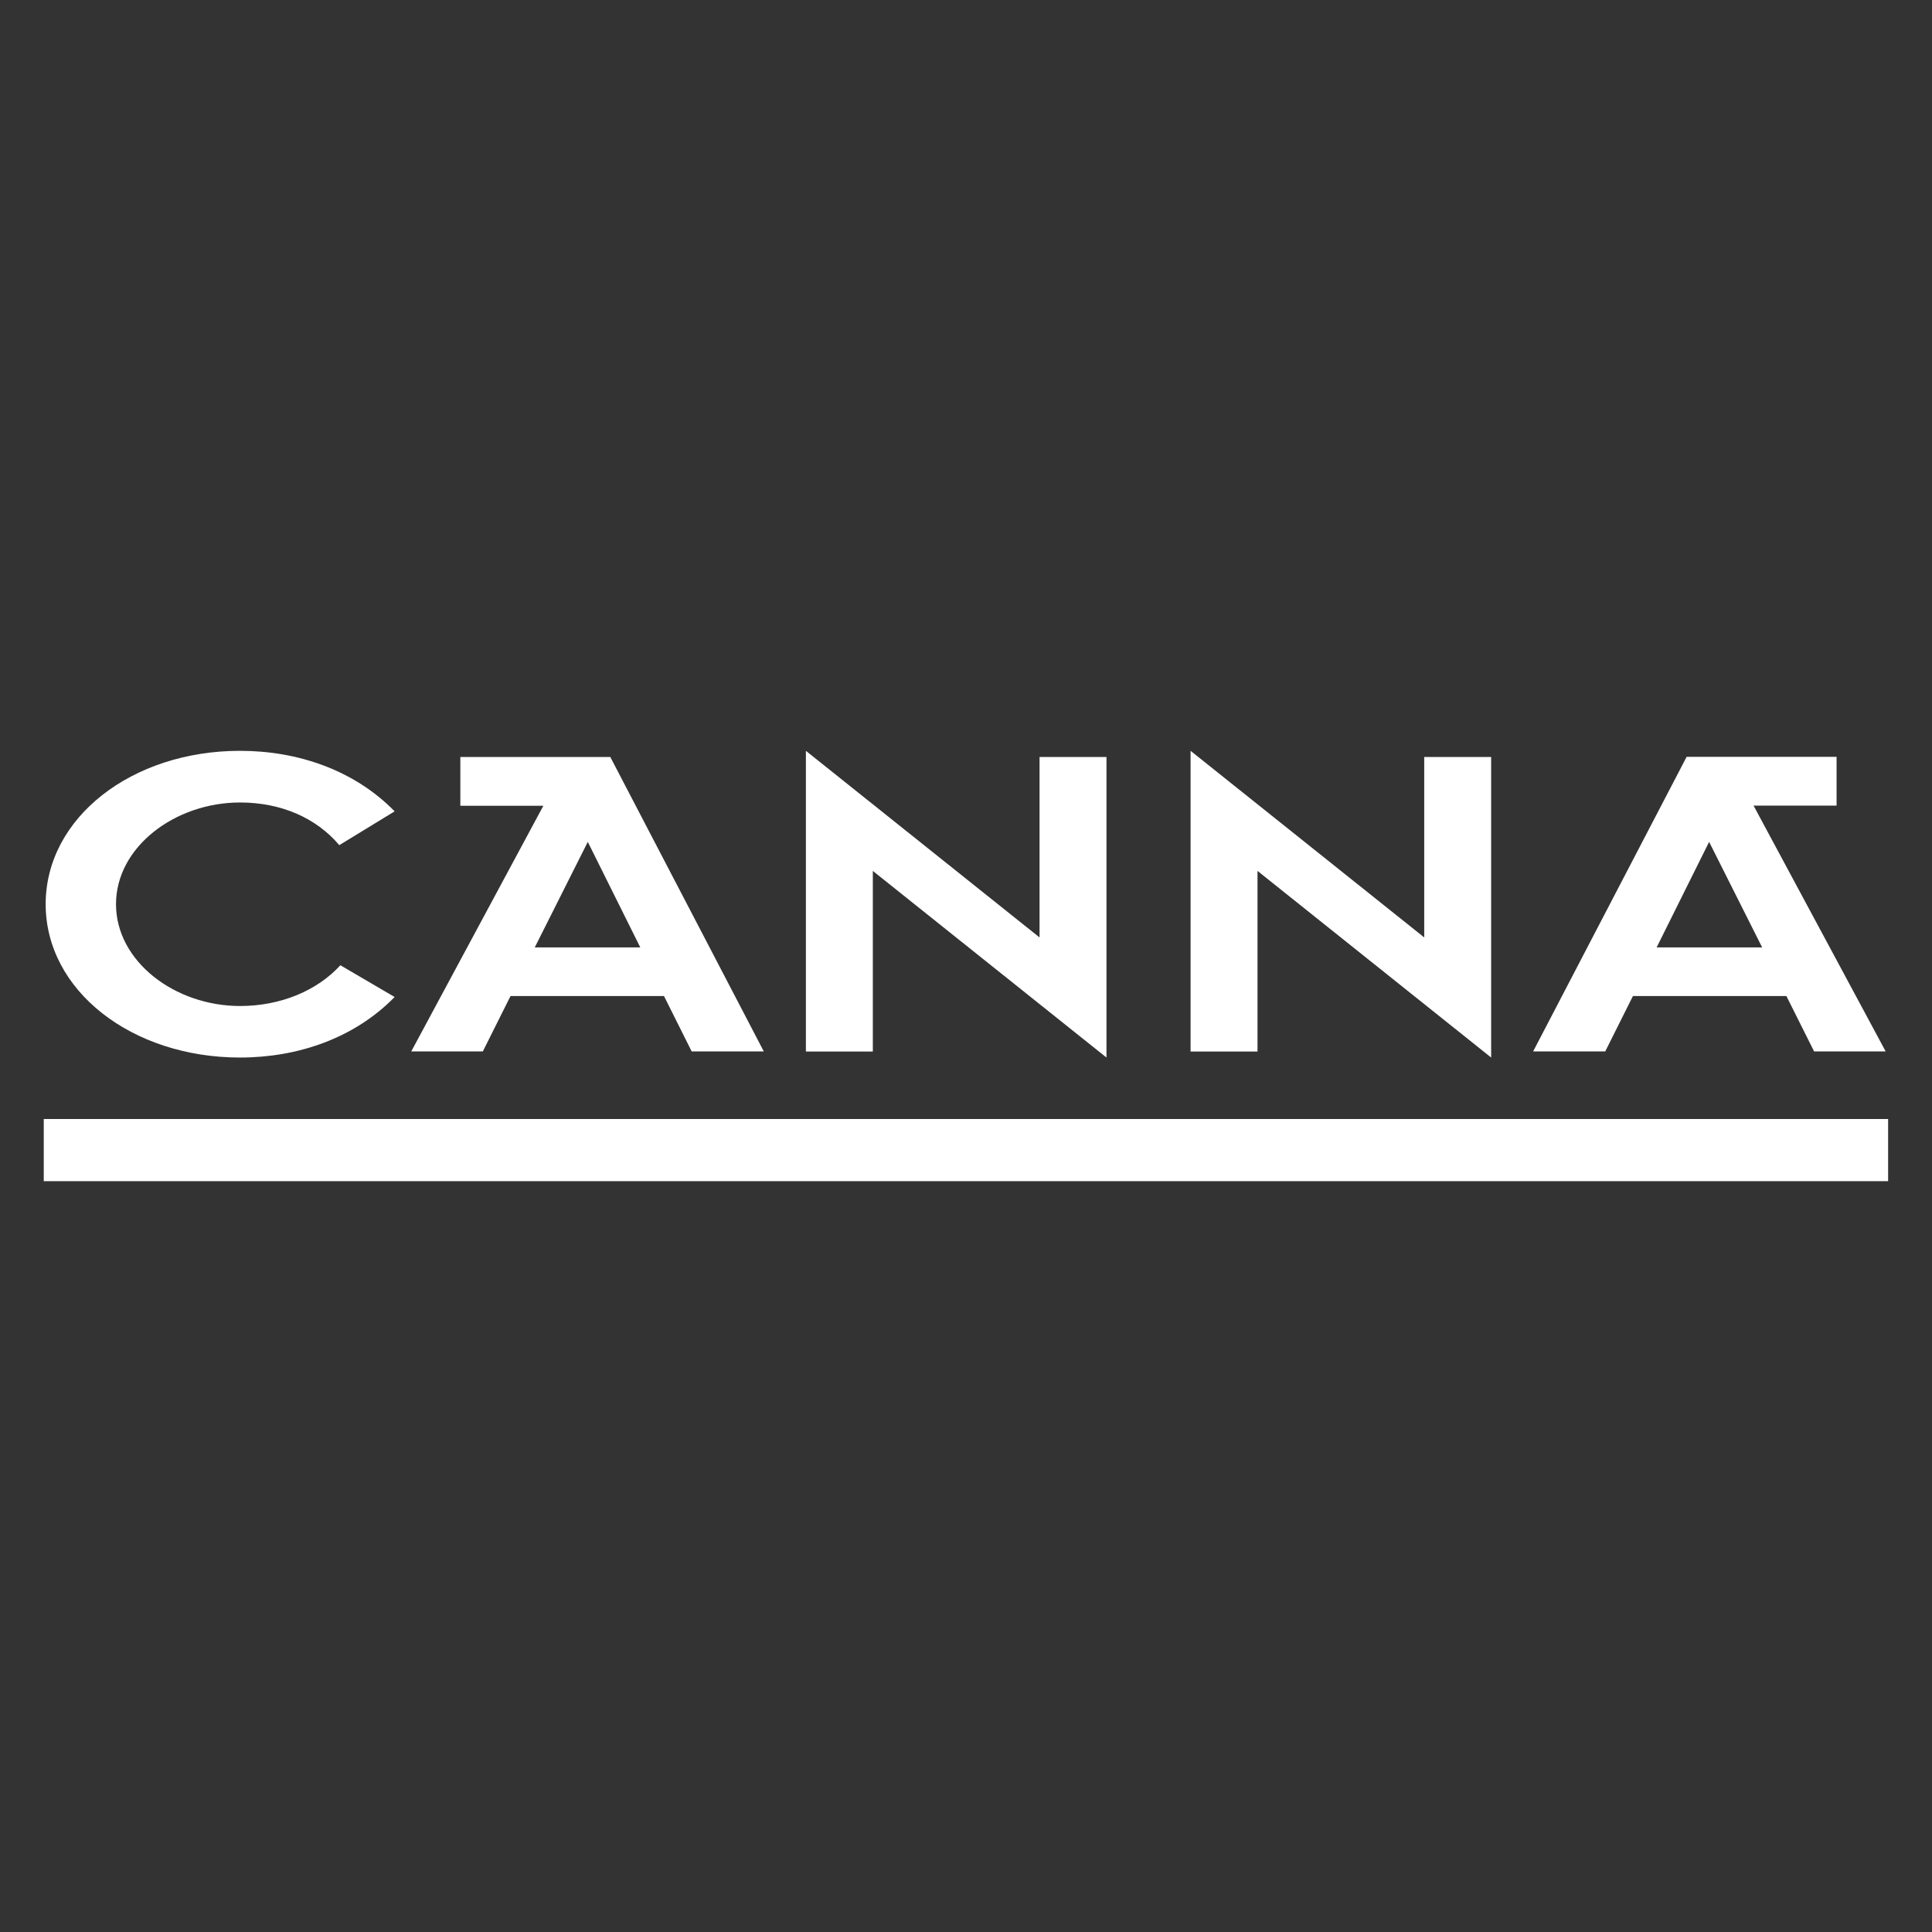 <?xml version="1.0" encoding="utf-8"?>
<!-- Generator: Adobe Illustrator 24.3.0, SVG Export Plug-In . SVG Version: 6.00 Build 0)  -->
<svg version="1.1" id="Layer_1" xmlns="http://www.w3.org/2000/svg" xmlns:xlink="http://www.w3.org/1999/xlink" x="0px" y="0px"
	 viewBox="0 0 141.73 141.73" style="enable-background:new 0 0 141.73 141.73;" xml:space="preserve">
<rect x="0" y="0" width="141.73" height="141.73" fill="#333333" stroke="none"/>
<style type="text/css">
	.st0{fill:#FFFFFF;}
</style>
<g>
	<path class="st0" d="M28.95,73.14c-2.96,3.03-7.11,4.44-11.34,4.44c-7.96,0-14.26-4.92-14.26-11.25c0-6.33,6.3-11.25,14.26-11.25
		c4.23,0,8.38,1.41,11.34,4.44l-4.06,2.48c-1.69-2-4.27-3.13-7.28-3.13c-4.78,0-9.1,3.27-9.1,7.46c0,4.2,4.32,7.47,9.1,7.47
		c3,0,5.67-1.14,7.36-2.99L28.95,73.14z"/>
	<path class="st0" d="M39.23,69.5l3.89-7.74l3.85,7.74H39.23z M30.17,77.13h5.25l2.03-4.06h11.26l2.03,4.06h5.29L44.77,55.53h-11
		v3.58h6.09L30.17,77.13z"/>
	<path class="st0" d="M64.03,63.89v13.25h-4.91V55.08l17.14,13.69V55.53h4.91v22.05L64.03,63.89z"/>
	<path class="st0" d="M92.25,63.89v13.25h-4.91V55.08l17.14,13.69V55.53h4.91v22.05L92.25,63.89z"/>
	<path class="st0" d="M121.53,69.5l3.85-7.74l3.89,7.74H121.53z M128.64,59.1h6.09v-3.58h-11l-11.26,21.61h5.29l2.03-4.06h11.26
		l2.03,4.06h5.25L128.64,59.1z"/>
	<rect x="3.21" y="82.09" class="st0" width="135.3" height="4.56"/>
</g>
</svg>
